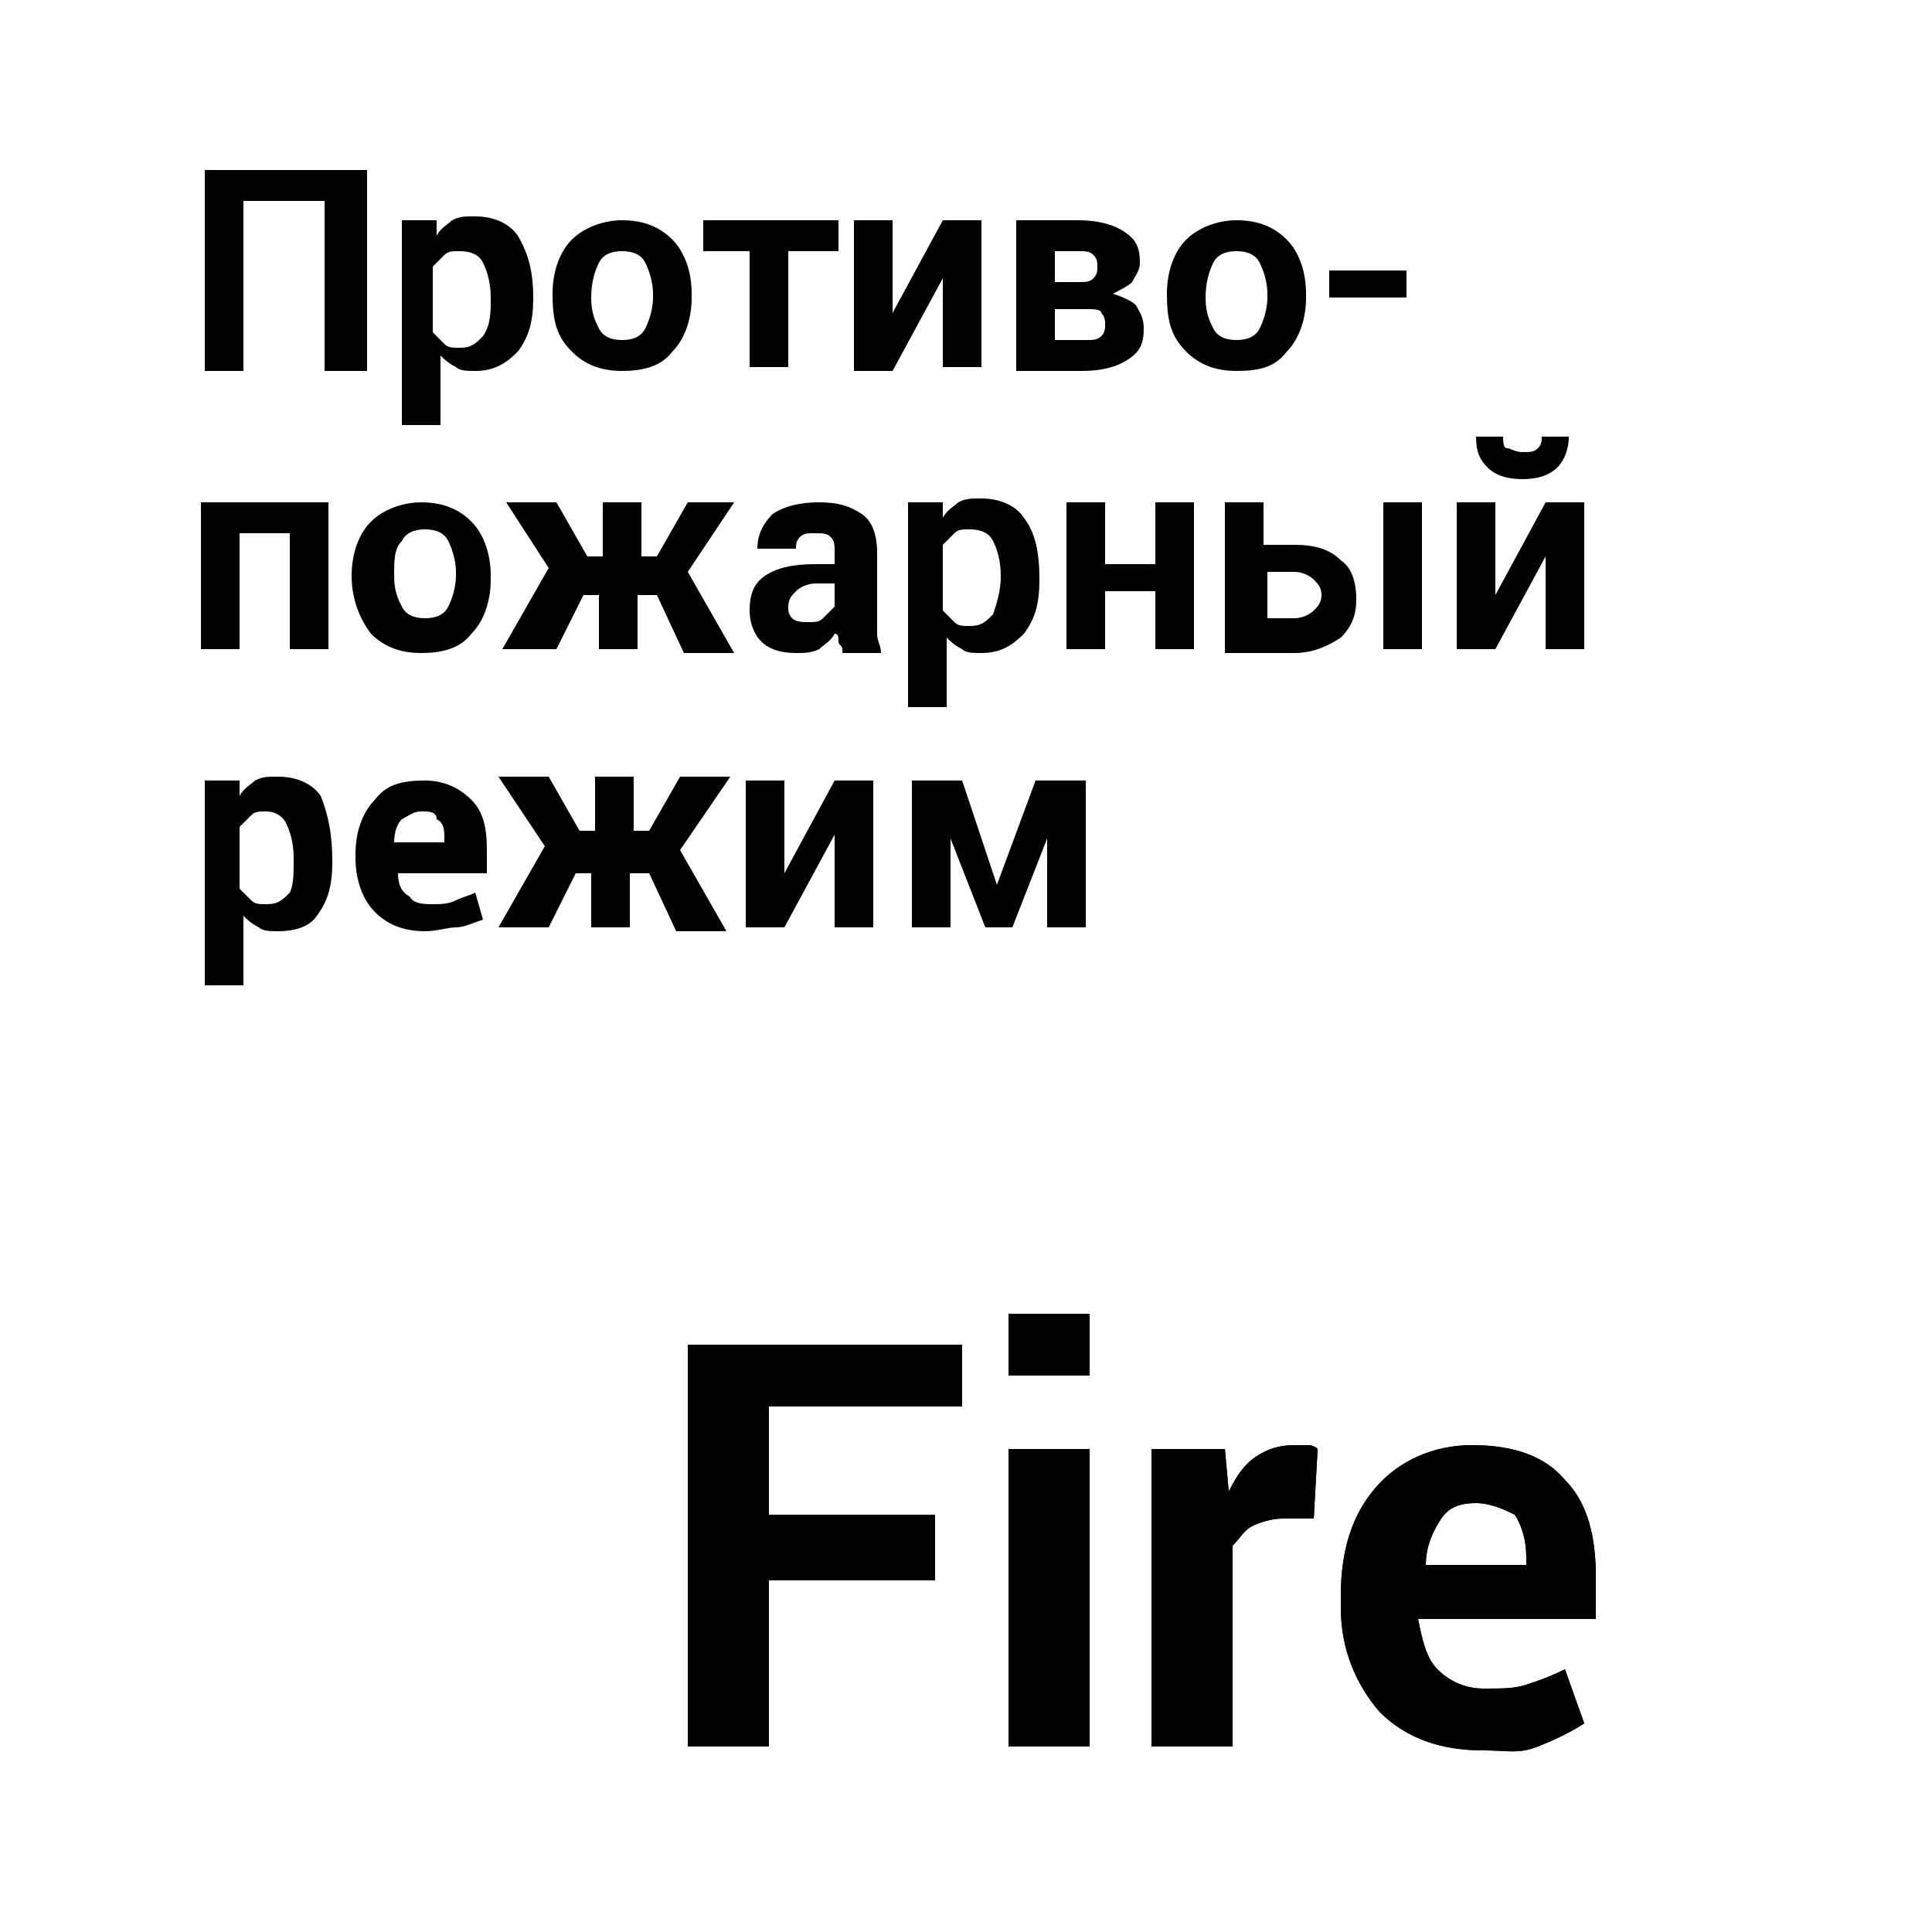 <?xml version="1.0" encoding="iso-8859-1"?>
<!-- Generator: Adobe Illustrator 18.1.1, SVG Export Plug-In . SVG Version: 6.00 Build 0)  -->
<svg version="1.1" id="Layer_1" xmlns="http://www.w3.org/2000/svg" xmlns:xlink="http://www.w3.org/1999/xlink" x="0px" y="0px"
	 width="50px" height="50px" viewBox="0 0 50 50" enable-background="new 0 0 50 50" xml:space="preserve">
<g>
	<g>
		<g>
			<path d="M9.4,9.6h-1V5.2H6.3v4.4h-1V4.4h4.2V9.6z"/>
			<path d="M13.8,7.7c0,0.6-0.1,1-0.4,1.4c-0.3,0.3-0.6,0.5-1.1,0.5c-0.2,0-0.4,0-0.5-0.1c-0.2-0.1-0.3-0.2-0.4-0.3l0,0V11h-1V5.7
				h0.9l0,0.4c0.1-0.2,0.3-0.3,0.4-0.4c0.2-0.1,0.3-0.1,0.6-0.1c0.5,0,0.9,0.2,1.1,0.5C13.7,6.6,13.8,7.1,13.8,7.7L13.8,7.7z
				 M12.7,7.7c0-0.4-0.1-0.7-0.2-0.9c-0.1-0.2-0.3-0.3-0.6-0.3c-0.2,0-0.3,0-0.4,0.1s-0.2,0.2-0.3,0.3v1.7c0.1,0.1,0.2,0.2,0.3,0.3
				c0.1,0.1,0.2,0.1,0.4,0.1c0.3,0,0.4-0.1,0.6-0.3C12.7,8.4,12.7,8.1,12.7,7.7L12.7,7.7z"/>
			<path d="M14.3,7.6c0-0.6,0.2-1.1,0.5-1.4s0.8-0.5,1.3-0.5c0.6,0,1,0.2,1.3,0.5s0.5,0.8,0.5,1.4v0.1c0,0.6-0.2,1.1-0.5,1.4
				c-0.3,0.4-0.8,0.5-1.3,0.5c-0.6,0-1-0.2-1.3-0.5C14.4,8.7,14.3,8.3,14.3,7.6L14.3,7.6z M15.3,7.7c0,0.4,0.1,0.6,0.2,0.8
				c0.1,0.2,0.3,0.3,0.6,0.3c0.3,0,0.5-0.1,0.6-0.3c0.1-0.2,0.2-0.5,0.2-0.8V7.6c0-0.3-0.1-0.6-0.2-0.8c-0.1-0.2-0.3-0.3-0.6-0.3
				c-0.3,0-0.5,0.1-0.6,0.3C15.4,7,15.3,7.3,15.3,7.7L15.3,7.7z"/>
			<path d="M21.6,6.5h-1.2v3h-1v-3h-1.2V5.7h3.5V6.5z"/>
			<path d="M24.4,5.7h1v3.8h-1V7.2l0,0l-1.3,2.4h-1V5.7h1v2.4l0,0L24.4,5.7z"/>
			<path d="M26.3,9.6V5.7h1.6c0.5,0,0.9,0.1,1.2,0.3c0.3,0.2,0.4,0.4,0.4,0.8c0,0.2-0.1,0.3-0.2,0.5c-0.1,0.1-0.3,0.2-0.5,0.3v0
				c0.3,0.1,0.5,0.2,0.6,0.3c0.1,0.2,0.2,0.3,0.2,0.6c0,0.4-0.1,0.6-0.4,0.8c-0.3,0.2-0.7,0.3-1.2,0.3H26.3z M27.3,7.3h0.6
				c0.2,0,0.3,0,0.4-0.1c0.1-0.1,0.1-0.2,0.1-0.3c0-0.1,0-0.2-0.1-0.3s-0.2-0.1-0.4-0.1h-0.6V7.3z M27.3,8v0.8h0.8
				c0.2,0,0.3,0,0.4-0.1c0.1-0.1,0.1-0.2,0.1-0.3s0-0.2-0.1-0.3C28.5,8,28.3,8,28.1,8H27.3z"/>
			<path d="M30.2,7.6c0-0.6,0.2-1.1,0.5-1.4s0.8-0.5,1.3-0.5c0.6,0,1,0.2,1.3,0.5s0.5,0.8,0.5,1.4v0.1c0,0.6-0.2,1.1-0.5,1.4
				C33,9.5,32.6,9.6,32,9.6c-0.6,0-1-0.2-1.3-0.5C30.3,8.7,30.2,8.3,30.2,7.6L30.2,7.6z M31.2,7.7c0,0.4,0.1,0.6,0.2,0.8
				c0.1,0.2,0.3,0.3,0.6,0.3c0.3,0,0.5-0.1,0.6-0.3c0.1-0.2,0.2-0.5,0.2-0.8V7.6c0-0.3-0.1-0.6-0.2-0.8c-0.1-0.2-0.3-0.3-0.6-0.3
				c-0.3,0-0.5,0.1-0.6,0.3C31.3,7,31.2,7.3,31.2,7.7L31.2,7.7z"/>
			<path d="M36.4,7.7h-2V7h2V7.7z"/>
			<path d="M8.5,16.8h-1v-3H6.2v3h-1V13h3.3V16.8z"/>
			<path d="M9.1,14.9c0-0.6,0.2-1.1,0.5-1.4s0.8-0.5,1.3-0.5c0.6,0,1,0.2,1.3,0.5s0.5,0.8,0.5,1.4v0.1c0,0.6-0.2,1.1-0.5,1.4
				c-0.3,0.4-0.8,0.5-1.3,0.5c-0.6,0-1-0.2-1.3-0.5C9.3,16,9.1,15.5,9.1,14.9L9.1,14.9z M10.2,14.9c0,0.4,0.1,0.6,0.2,0.8
				c0.1,0.2,0.3,0.3,0.6,0.3c0.3,0,0.5-0.1,0.6-0.3c0.1-0.2,0.2-0.5,0.2-0.8v-0.1c0-0.3-0.1-0.6-0.2-0.8c-0.1-0.2-0.3-0.3-0.6-0.3
				c-0.3,0-0.5,0.1-0.6,0.3C10.2,14.2,10.2,14.5,10.2,14.9L10.2,14.9z"/>
			<path d="M17,15.4h-0.5v1.4h-1v-1.4h-0.4l-0.7,1.4H13l1.2-2.1L13.1,13h1.3l0.8,1.4h0.4V13h1v1.4h0.4l0.8-1.4H19l-1.2,1.8l1.2,2.1
				h-1.3L17,15.4z"/>
			<path d="M21.8,16.8c0-0.1-0.1-0.1-0.1-0.2s0-0.2-0.1-0.2c-0.1,0.2-0.3,0.3-0.4,0.4c-0.2,0.1-0.4,0.1-0.6,0.1
				c-0.4,0-0.7-0.1-0.9-0.3c-0.2-0.2-0.3-0.5-0.3-0.8c0-0.4,0.1-0.7,0.4-0.9s0.7-0.3,1.3-0.3h0.5v-0.3c0-0.2,0-0.3-0.1-0.4
				c-0.1-0.1-0.2-0.1-0.4-0.1c-0.2,0-0.3,0-0.4,0.1c-0.1,0.1-0.1,0.2-0.1,0.3h-1c0-0.3,0.1-0.6,0.4-0.9c0.3-0.2,0.7-0.3,1.2-0.3
				c0.5,0,0.8,0.1,1.1,0.3c0.3,0.2,0.4,0.6,0.4,1v1.6c0,0.2,0,0.4,0,0.5c0,0.2,0.1,0.3,0.1,0.5H21.8z M20.9,16.1
				c0.2,0,0.3,0,0.4-0.1c0.1-0.1,0.2-0.2,0.3-0.3v-0.6h-0.5c-0.2,0-0.4,0.1-0.5,0.2c-0.1,0.1-0.2,0.2-0.2,0.4c0,0.1,0,0.2,0.1,0.3
				C20.6,16.1,20.8,16.1,20.9,16.1z"/>
			<path d="M26.9,15c0,0.6-0.1,1-0.4,1.4c-0.3,0.3-0.6,0.5-1.1,0.5c-0.2,0-0.4,0-0.5-0.1c-0.2-0.1-0.3-0.2-0.4-0.3l0,0v1.8h-1V13
				h0.9l0,0.4c0.1-0.2,0.3-0.3,0.4-0.4c0.2-0.1,0.3-0.1,0.6-0.1c0.5,0,0.9,0.2,1.1,0.5C26.8,13.8,26.9,14.3,26.9,15L26.9,15z
				 M25.9,14.9c0-0.4-0.1-0.7-0.2-0.9c-0.1-0.2-0.3-0.3-0.6-0.3c-0.2,0-0.3,0-0.4,0.1s-0.2,0.2-0.3,0.3v1.7c0.1,0.1,0.2,0.2,0.3,0.3
				c0.1,0.1,0.2,0.1,0.4,0.1c0.3,0,0.4-0.1,0.6-0.3C25.8,15.6,25.9,15.3,25.9,14.9L25.9,14.9z"/>
			<path d="M30.9,16.8h-1v-1.5h-1.3v1.5h-1V13h1v1.6h1.3V13h1V16.8z"/>
			<path d="M32.8,14.1h0.7c0.5,0,0.9,0.1,1.2,0.4c0.3,0.2,0.4,0.6,0.4,1c0,0.4-0.1,0.7-0.4,1c-0.3,0.2-0.7,0.4-1.2,0.4h-1.8V13h1
				V14.1z M32.8,14.9V16h0.7c0.2,0,0.4-0.1,0.5-0.2c0.1-0.1,0.2-0.2,0.2-0.4c0-0.2-0.1-0.3-0.2-0.4c-0.1-0.1-0.3-0.2-0.5-0.2H32.8z
				 M36.8,16.8h-1V13h1V16.8z"/>
			<path d="M40,13h1v3.8h-1v-2.4l0,0l-1.3,2.4h-1V13h1v2.4l0,0L40,13z M40.6,11.3c0,0.3-0.1,0.6-0.3,0.8c-0.2,0.2-0.5,0.3-0.9,0.3
				c-0.4,0-0.7-0.1-0.9-0.3c-0.2-0.2-0.3-0.4-0.3-0.8h0.7c0,0.1,0,0.3,0.1,0.3s0.2,0.1,0.4,0.1c0.2,0,0.3,0,0.4-0.1
				c0.1-0.1,0.1-0.2,0.1-0.3H40.6z"/>
			<path d="M8.6,22.3c0,0.6-0.1,1-0.4,1.4C8,24,7.6,24.1,7.2,24.1c-0.2,0-0.4,0-0.5-0.1c-0.2-0.1-0.3-0.2-0.4-0.3l0,0v1.8h-1v-5.3
				h0.9l0,0.4c0.1-0.2,0.3-0.3,0.4-0.4c0.2-0.1,0.3-0.1,0.6-0.1c0.5,0,0.9,0.2,1.1,0.5C8.5,21.1,8.6,21.6,8.6,22.3L8.6,22.3z
				 M7.6,22.2c0-0.4-0.1-0.7-0.2-0.9C7.3,21.1,7.1,21,6.9,21c-0.2,0-0.3,0-0.4,0.1s-0.2,0.2-0.3,0.3V23c0.1,0.1,0.2,0.2,0.3,0.3
				c0.1,0.1,0.2,0.1,0.4,0.1c0.3,0,0.4-0.1,0.6-0.3C7.6,22.9,7.6,22.6,7.6,22.2L7.6,22.2z"/>
			<path d="M11,24.1c-0.6,0-1-0.2-1.3-0.5c-0.3-0.3-0.5-0.8-0.5-1.4v-0.1c0-0.6,0.2-1.1,0.5-1.4c0.3-0.4,0.7-0.5,1.3-0.5
				c0.5,0,0.9,0.2,1.2,0.5c0.3,0.3,0.4,0.7,0.4,1.3v0.6h-2.3c0,0.3,0.1,0.5,0.3,0.6c0.1,0.2,0.4,0.2,0.6,0.2c0.2,0,0.4,0,0.6-0.1
				s0.3-0.1,0.5-0.2l0.2,0.7C12.2,23.9,12,24,11.8,24S11.3,24.1,11,24.1z M10.9,21c-0.2,0-0.3,0.1-0.5,0.2c-0.1,0.1-0.2,0.3-0.2,0.6
				h1.3v-0.1c0-0.2,0-0.4-0.2-0.5C11.3,21,11.1,21,10.9,21z"/>
			<path d="M16.8,22.6h-0.5v1.4h-1v-1.4h-0.4l-0.7,1.4h-1.3l1.2-2.1l-1.2-1.8h1.3l0.8,1.4h0.4v-1.4h1v1.4h0.4l0.8-1.4h1.3L17.6,22
				l1.2,2.1h-1.3L16.8,22.6z"/>
			<path d="M21.6,20.2h1v3.8h-1v-2.4l0,0l-1.3,2.4h-1v-3.8h1v2.4l0,0L21.6,20.2z"/>
			<path d="M25.8,22.9l1-2.7h1.3v3.8h-1v-2.3h0l-0.9,2.3h-0.7l-0.9-2.3h0v2.3h-1v-3.8h1.3L25.8,22.9z"/>
		</g>
	</g>
</g>
<g>
	<g>
		<path d="M24.2,40.9h-4.3v4.3h-2.1V34.8h7.1v1.6h-5v2.8h4.3V40.9z"/>
		<path d="M28.2,35.6h-2.1v-1.6h2.1V35.6z M28.2,45.2h-2.1v-7.7h2.1V45.2z"/>
		<path d="M34,39.3l-0.8,0c-0.3,0-0.6,0.1-0.8,0.2c-0.2,0.1-0.3,0.3-0.5,0.5v5.2h-2.1v-7.7h1.9l0.1,1.1l0,0c0.2-0.4,0.4-0.7,0.7-0.9
			c0.3-0.2,0.6-0.3,1-0.3c0.1,0,0.2,0,0.3,0s0.2,0,0.3,0.1L34,39.3z"/>
		<path d="M38.4,45.3c-1.1,0-2-0.3-2.7-1c-0.6-0.7-1-1.6-1-2.7v-0.3c0-1.2,0.3-2.1,0.9-2.8c0.6-0.7,1.5-1.1,2.5-1.1
			c1.1,0,1.9,0.3,2.4,0.9c0.6,0.6,0.8,1.5,0.8,2.5v1.1h-4.6c0.1,0.5,0.2,1,0.5,1.3c0.3,0.3,0.7,0.5,1.2,0.5c0.5,0,0.8,0,1.1-0.1
			c0.3-0.1,0.6-0.2,1-0.4l0.5,1.4c-0.3,0.2-0.7,0.4-1.2,0.6S39,45.3,38.4,45.3z M38.2,38.9c-0.4,0-0.7,0.1-0.9,0.4
			c-0.2,0.3-0.4,0.7-0.4,1.2h2.6v-0.2c0-0.4-0.1-0.8-0.3-1.1C39,39.1,38.6,38.9,38.2,38.9z"/>
	</g>
	<g>
		<path d="M24.2,40.9h-4.3v4.3h-2.1V34.8h7.1v1.6h-5v2.8h4.3V40.9z"/>
		<path d="M28.2,35.6h-2.1v-1.6h2.1V35.6z M28.2,45.2h-2.1v-7.7h2.1V45.2z"/>
		<path d="M34,39.3l-0.8,0c-0.3,0-0.6,0.1-0.8,0.2c-0.2,0.1-0.3,0.3-0.5,0.5v5.2h-2.1v-7.7h1.9l0.1,1.1l0,0c0.2-0.4,0.4-0.7,0.7-0.9
			c0.3-0.2,0.6-0.3,1-0.3c0.1,0,0.2,0,0.3,0s0.2,0,0.3,0.1L34,39.3z"/>
		<path d="M38.4,45.3c-1.1,0-2-0.3-2.7-1c-0.6-0.7-1-1.6-1-2.7v-0.3c0-1.2,0.3-2.1,0.9-2.8c0.6-0.7,1.5-1.1,2.5-1.1
			c1.1,0,1.9,0.3,2.4,0.9c0.6,0.6,0.8,1.5,0.8,2.5v1.1h-4.6c0.1,0.5,0.2,1,0.5,1.3c0.3,0.3,0.7,0.5,1.2,0.5c0.5,0,0.8,0,1.1-0.1
			c0.3-0.1,0.6-0.2,1-0.4l0.5,1.4c-0.3,0.2-0.7,0.4-1.2,0.6S39,45.3,38.4,45.3z M38.2,38.9c-0.4,0-0.7,0.1-0.9,0.4
			c-0.2,0.3-0.4,0.7-0.4,1.2h2.6v-0.2c0-0.4-0.1-0.8-0.3-1.1C39,39.1,38.6,38.9,38.2,38.9z"/>
	</g>
</g>
</svg>
